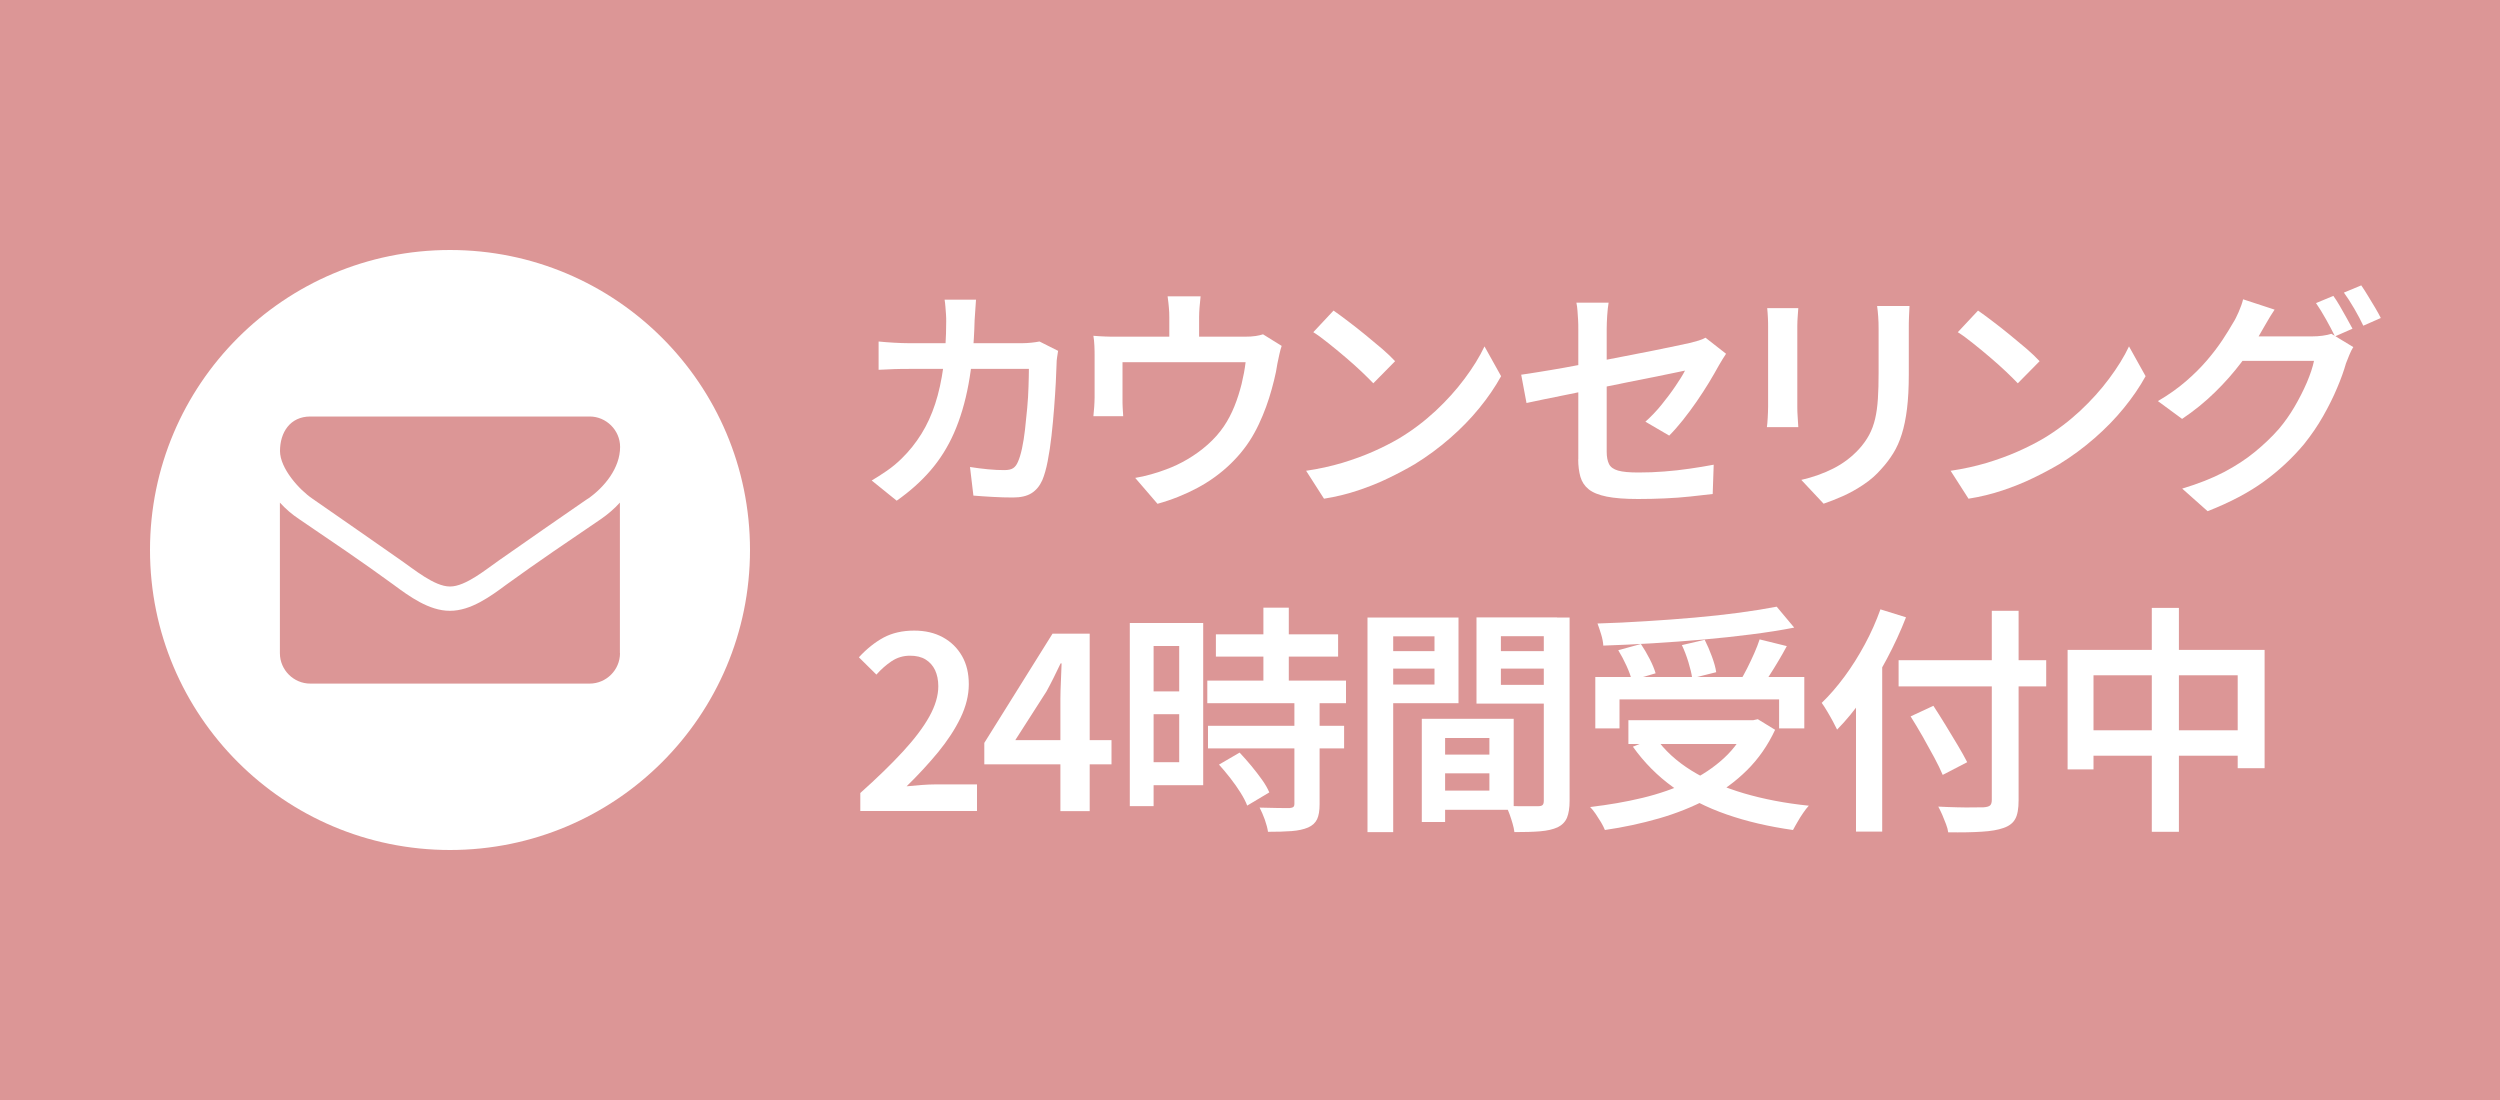 <svg width="250" height="110" viewBox="0 0 250 110" fill="none" xmlns="http://www.w3.org/2000/svg">
<path d="M250 0H0V110H250V0Z" fill="#DC9696"/>
<path d="M97.6 29.97C97.58 30.26 97.56 30.61 97.53 31.01C97.5 31.42 97.47 31.77 97.46 32.05C97.4 34.47 97.19 36.59 96.85 38.43C96.51 40.27 96.02 41.89 95.4 43.3C94.78 44.71 93.99 45.96 93.04 47.06C92.09 48.16 90.96 49.16 89.67 50.07L87.17 48.05C87.63 47.78 88.13 47.46 88.67 47.09C89.21 46.72 89.7 46.31 90.15 45.87C90.92 45.12 91.58 44.29 92.14 43.39C92.7 42.49 93.16 41.48 93.52 40.38C93.88 39.28 94.15 38.04 94.34 36.67C94.52 35.3 94.62 33.79 94.62 32.12C94.62 31.93 94.62 31.7 94.6 31.44C94.58 31.18 94.56 30.91 94.54 30.65C94.52 30.39 94.49 30.16 94.46 29.97H97.63H97.6ZM105.81 35.08C105.78 35.27 105.75 35.49 105.71 35.73C105.67 35.97 105.66 36.16 105.66 36.31C105.64 36.81 105.62 37.45 105.58 38.24C105.54 39.03 105.48 39.89 105.41 40.82C105.34 41.75 105.25 42.67 105.15 43.58C105.05 44.49 104.92 45.34 104.77 46.11C104.62 46.89 104.44 47.52 104.23 48.02C103.97 48.6 103.61 49.03 103.15 49.32C102.69 49.61 102.07 49.75 101.3 49.75C100.63 49.75 99.95 49.73 99.26 49.69C98.57 49.65 97.93 49.61 97.34 49.56L97 46.7C97.61 46.8 98.21 46.87 98.81 46.93C99.41 46.99 99.95 47.01 100.43 47.01C100.81 47.01 101.11 46.95 101.31 46.82C101.51 46.69 101.67 46.48 101.8 46.17C101.94 45.85 102.08 45.41 102.2 44.85C102.32 44.29 102.42 43.66 102.5 42.97C102.58 42.28 102.65 41.55 102.72 40.81C102.79 40.07 102.83 39.36 102.85 38.69C102.87 38.02 102.89 37.42 102.89 36.89H90.91C90.48 36.89 89.98 36.89 89.42 36.91C88.86 36.93 88.34 36.95 87.86 36.98V34.15C88.34 34.2 88.85 34.24 89.4 34.27C89.94 34.3 90.44 34.32 90.89 34.32H102.22C102.52 34.32 102.82 34.3 103.12 34.27C103.42 34.24 103.69 34.2 103.95 34.15L105.82 35.09L105.81 35.08Z" fill="white"/>
<path d="M128.17 34.58C128.09 34.8 128.01 35.1 127.93 35.46C127.85 35.82 127.79 36.12 127.74 36.36C127.66 36.9 127.55 37.47 127.4 38.05C127.26 38.63 127.09 39.22 126.91 39.8C126.73 40.38 126.51 40.97 126.27 41.55C126.03 42.13 125.76 42.71 125.45 43.27C124.83 44.41 124.03 45.44 123.06 46.38C122.09 47.32 120.99 48.12 119.76 48.78C118.53 49.44 117.19 49.98 115.75 50.38L113.52 47.79C114.02 47.71 114.55 47.59 115.12 47.43C115.69 47.27 116.2 47.1 116.64 46.93C117.34 46.67 118.05 46.34 118.76 45.92C119.47 45.5 120.14 45.02 120.76 44.47C121.38 43.92 121.93 43.31 122.39 42.63C122.81 42.01 123.16 41.33 123.45 40.61C123.74 39.89 123.97 39.15 124.16 38.4C124.34 37.65 124.48 36.92 124.56 36.22H112.25V39.94C112.25 40.2 112.25 40.48 112.27 40.8C112.29 41.12 112.3 41.39 112.32 41.62H109.34C109.37 41.35 109.4 41.04 109.42 40.7C109.44 40.36 109.46 40.04 109.46 39.75V35.57C109.46 35.31 109.46 34.99 109.44 34.59C109.42 34.19 109.39 33.85 109.34 33.58C109.74 33.61 110.13 33.64 110.5 33.65C110.88 33.67 111.29 33.67 111.74 33.67H124.41C124.89 33.67 125.28 33.65 125.57 33.6C125.87 33.55 126.11 33.5 126.3 33.43L128.15 34.58H128.17ZM120.06 29.63C120.01 30.09 119.98 30.48 119.95 30.78C119.93 31.08 119.91 31.4 119.91 31.72V35.1H116.93V31.72C116.93 31.4 116.92 31.09 116.89 30.78C116.87 30.48 116.82 30.09 116.76 29.63H120.05H120.06Z" fill="white"/>
<path d="M130.6 47.08C131.9 46.89 133.1 46.62 134.22 46.29C135.34 45.95 136.38 45.57 137.33 45.15C138.28 44.73 139.14 44.29 139.91 43.84C141.24 43.04 142.45 42.12 143.56 41.09C144.66 40.06 145.63 38.99 146.46 37.87C147.29 36.76 147.96 35.68 148.45 34.64L150.11 37.62C149.52 38.69 148.79 39.76 147.93 40.81C147.07 41.87 146.09 42.87 145 43.82C143.91 44.77 142.74 45.64 141.47 46.42C140.65 46.9 139.77 47.37 138.83 47.82C137.89 48.28 136.88 48.68 135.81 49.04C134.74 49.4 133.6 49.68 132.4 49.87L130.6 47.06V47.08ZM133.34 31.05C133.76 31.34 134.24 31.69 134.8 32.12C135.36 32.54 135.94 33 136.53 33.48C137.12 33.96 137.68 34.43 138.21 34.88C138.74 35.34 139.17 35.75 139.51 36.12L137.33 38.33C137.03 38.01 136.63 37.62 136.14 37.15C135.65 36.69 135.12 36.21 134.54 35.72C133.96 35.23 133.4 34.76 132.84 34.32C132.28 33.87 131.78 33.5 131.33 33.22L133.35 31.06L133.34 31.05Z" fill="white"/>
<path d="M172.61 35.37C172.51 35.51 172.39 35.7 172.25 35.93C172.11 36.16 171.98 36.37 171.87 36.57C171.6 37.07 171.27 37.63 170.9 38.25C170.52 38.87 170.11 39.51 169.66 40.16C169.21 40.81 168.75 41.43 168.28 42.02C167.81 42.61 167.36 43.12 166.92 43.56L164.54 42.17C165.1 41.67 165.64 41.11 166.15 40.48C166.66 39.85 167.13 39.23 167.54 38.62C167.96 38.01 168.28 37.49 168.5 37.06C168.32 37.09 167.96 37.17 167.4 37.29C166.84 37.41 166.16 37.55 165.35 37.71C164.54 37.87 163.65 38.05 162.69 38.24C161.72 38.43 160.74 38.63 159.74 38.84C158.74 39.05 157.78 39.24 156.87 39.43C155.96 39.61 155.13 39.78 154.4 39.93C153.66 40.08 153.08 40.21 152.65 40.3L152.12 37.47C152.58 37.41 153.19 37.31 153.94 37.19C154.69 37.07 155.54 36.93 156.48 36.76C157.42 36.59 158.41 36.41 159.43 36.21C160.45 36.01 161.47 35.81 162.47 35.62C163.47 35.43 164.41 35.24 165.28 35.07C166.15 34.89 166.91 34.74 167.56 34.6C168.21 34.46 168.68 34.36 168.96 34.3C169.28 34.22 169.58 34.14 169.85 34.06C170.12 33.98 170.35 33.88 170.55 33.77L172.61 35.38V35.37ZM157.83 45.95V32.89C157.83 32.62 157.83 32.33 157.81 32.01C157.79 31.7 157.77 31.39 157.75 31.09C157.73 30.79 157.69 30.51 157.64 30.27H160.86C160.8 30.64 160.75 31.07 160.72 31.55C160.69 32.04 160.67 32.48 160.67 32.88V45.19C160.67 45.69 160.75 46.09 160.9 46.4C161.05 46.71 161.36 46.93 161.81 47.06C162.27 47.19 162.94 47.25 163.84 47.25C164.74 47.25 165.56 47.22 166.42 47.15C167.28 47.09 168.12 46.99 168.95 46.87C169.78 46.75 170.59 46.62 171.37 46.47L171.27 49.4C170.6 49.48 169.85 49.56 169.04 49.65C168.22 49.74 167.37 49.8 166.48 49.84C165.59 49.88 164.7 49.9 163.8 49.9C162.5 49.9 161.46 49.82 160.67 49.66C159.88 49.5 159.28 49.26 158.87 48.93C158.46 48.6 158.19 48.19 158.04 47.68C157.9 47.18 157.82 46.59 157.82 45.92L157.83 45.95Z" fill="white"/>
<path d="M179.83 30.81C179.81 31.08 179.79 31.36 179.77 31.65C179.75 31.94 179.73 32.26 179.73 32.61V40.7C179.73 41 179.74 41.35 179.77 41.73C179.79 42.11 179.81 42.44 179.83 42.71H176.69C176.72 42.5 176.75 42.2 176.77 41.81C176.79 41.42 176.81 41.04 176.81 40.67V32.61C176.81 32.4 176.81 32.12 176.79 31.76C176.77 31.4 176.75 31.08 176.72 30.81H179.84H179.83ZM190.95 30.62C190.93 30.94 190.92 31.29 190.9 31.68C190.88 32.06 190.88 32.48 190.88 32.93V37.44C190.88 38.77 190.82 39.92 190.7 40.88C190.58 41.85 190.41 42.69 190.18 43.41C189.96 44.13 189.67 44.77 189.33 45.32C188.99 45.87 188.59 46.4 188.14 46.89C187.63 47.48 187.03 48.01 186.35 48.46C185.67 48.92 184.98 49.3 184.29 49.61C183.59 49.92 182.95 50.17 182.36 50.37L180.13 47.99C181.3 47.72 182.37 47.34 183.33 46.85C184.3 46.36 185.15 45.72 185.89 44.92C186.31 44.46 186.65 43.98 186.91 43.5C187.17 43.02 187.37 42.48 187.51 41.89C187.65 41.3 187.74 40.63 187.79 39.87C187.84 39.12 187.86 38.25 187.86 37.25V32.91C187.86 32.46 187.85 32.05 187.82 31.66C187.79 31.27 187.76 30.92 187.71 30.6H190.95V30.62Z" fill="white"/>
<path d="M195.05 47.08C196.35 46.89 197.55 46.62 198.67 46.29C199.79 45.95 200.83 45.57 201.78 45.15C202.73 44.73 203.59 44.29 204.36 43.84C205.69 43.04 206.9 42.12 208.01 41.09C209.11 40.06 210.08 38.99 210.91 37.87C211.74 36.76 212.41 35.68 212.9 34.64L214.56 37.62C213.97 38.69 213.24 39.76 212.38 40.81C211.52 41.87 210.54 42.87 209.45 43.82C208.36 44.77 207.19 45.64 205.92 46.42C205.1 46.9 204.22 47.37 203.28 47.82C202.34 48.28 201.33 48.68 200.26 49.04C199.19 49.4 198.05 49.68 196.85 49.87L195.05 47.06V47.08ZM197.79 31.05C198.21 31.34 198.69 31.69 199.25 32.12C199.81 32.54 200.39 33 200.98 33.48C201.57 33.96 202.13 34.43 202.66 34.88C203.19 35.34 203.62 35.75 203.96 36.12L201.78 38.33C201.48 38.01 201.08 37.62 200.59 37.15C200.1 36.69 199.57 36.21 198.99 35.72C198.41 35.23 197.85 34.76 197.29 34.32C196.73 33.87 196.23 33.5 195.78 33.22L197.8 31.06L197.79 31.05Z" fill="white"/>
<path d="M227.45 30.98C227.18 31.38 226.92 31.8 226.67 32.24C226.42 32.68 226.23 33.02 226.08 33.26C225.57 34.2 224.92 35.19 224.15 36.22C223.37 37.25 222.49 38.26 221.49 39.23C220.49 40.21 219.4 41.09 218.21 41.89L215.79 40.11C216.85 39.49 217.78 38.83 218.59 38.13C219.4 37.43 220.1 36.73 220.7 36.03C221.3 35.33 221.81 34.65 222.24 34.01C222.66 33.37 223.02 32.79 223.31 32.28C223.49 32.01 223.67 31.64 223.87 31.19C224.07 30.73 224.22 30.31 224.31 29.93L227.45 30.96V30.98ZM235.32 34.72C235.19 34.93 235.06 35.18 234.94 35.48C234.81 35.78 234.7 36.06 234.6 36.33C234.39 37.07 234.1 37.89 233.71 38.8C233.33 39.71 232.86 40.65 232.31 41.62C231.76 42.59 231.12 43.52 230.4 44.42C229.26 45.78 227.94 47.02 226.42 48.13C224.9 49.24 223.01 50.24 220.76 51.12L218.22 48.86C219.82 48.38 221.21 47.83 222.38 47.22C223.56 46.6 224.59 45.93 225.49 45.19C226.39 44.45 227.19 43.69 227.89 42.89C228.45 42.23 228.97 41.5 229.45 40.68C229.93 39.86 230.34 39.05 230.69 38.24C231.03 37.43 231.27 36.72 231.4 36.09H223.1L224.11 33.64H231.19C231.56 33.64 231.91 33.62 232.26 33.57C232.61 33.52 232.9 33.46 233.14 33.38L235.35 34.72H235.32ZM233.33 29.58C233.54 29.87 233.76 30.21 233.99 30.61C234.22 31.01 234.45 31.41 234.67 31.81C234.89 32.21 235.09 32.56 235.25 32.87L233.5 33.64C233.26 33.14 232.96 32.58 232.61 31.95C232.26 31.32 231.92 30.77 231.6 30.31L233.33 29.59V29.58ZM236.12 28.53C236.33 28.83 236.56 29.19 236.8 29.59C237.05 29.99 237.29 30.39 237.52 30.78C237.75 31.17 237.94 31.51 238.08 31.8L236.33 32.57C236.09 32.06 235.79 31.49 235.43 30.87C235.07 30.25 234.72 29.71 234.39 29.26L236.12 28.54V28.53Z" fill="white"/>
<path d="M86.03 81.12V79.3C87.71 77.8 89.13 76.42 90.29 75.16C91.45 73.9 92.33 72.74 92.93 71.66C93.53 70.58 93.83 69.57 93.83 68.62C93.83 68.01 93.72 67.48 93.51 67.02C93.29 66.56 92.98 66.21 92.56 65.95C92.14 65.69 91.62 65.57 91 65.57C90.33 65.57 89.72 65.75 89.16 66.12C88.61 66.49 88.1 66.94 87.64 67.46L85.89 65.73C86.67 64.88 87.49 64.23 88.35 63.76C89.21 63.3 90.23 63.06 91.41 63.06C92.51 63.06 93.47 63.28 94.29 63.73C95.11 64.18 95.74 64.8 96.2 65.6C96.66 66.4 96.88 67.34 96.88 68.43C96.88 69.52 96.6 70.65 96.05 71.79C95.5 72.93 94.75 74.07 93.82 75.21C92.88 76.35 91.83 77.49 90.66 78.63C91.12 78.58 91.62 78.54 92.15 78.5C92.68 78.46 93.15 78.44 93.57 78.44H97.7V81.1H86.04L86.03 81.12Z" fill="white"/>
<path d="M106.04 81.12V69.89C106.04 69.39 106.06 68.81 106.09 68.13C106.12 67.45 106.15 66.85 106.16 66.34H106.06C105.84 66.8 105.61 67.27 105.38 67.74C105.15 68.21 104.9 68.68 104.65 69.14L101.53 74.01H111.15V76.43H98.43V74.29L105.25 63.37H108.97V81.11H106.04V81.12Z" fill="white"/>
<path d="M112.98 62.3H115.36V80.61H112.98V62.3ZM114.18 62.3H120.32V78.52H114.18V76.22H117.92V64.6H114.18V62.3ZM114.32 69.14H119.07V71.42H114.32V69.14ZM120.73 68.06H134.6V70.32H120.73V68.06ZM120.8 72.58H134.41V74.84H120.8V72.58ZM121.59 63.43H133.81V65.66H121.59V63.43ZM121.9 76.46L123.96 75.26C124.34 75.66 124.73 76.1 125.12 76.57C125.51 77.04 125.87 77.51 126.2 77.97C126.53 78.43 126.77 78.86 126.93 79.24L124.72 80.56C124.58 80.18 124.35 79.74 124.05 79.26C123.75 78.78 123.41 78.3 123.03 77.81C122.65 77.32 122.27 76.87 121.89 76.45L121.9 76.46ZM129.44 70.15H131.96V80.42C131.96 81.06 131.88 81.56 131.71 81.92C131.54 82.28 131.24 82.56 130.81 82.75C130.36 82.94 129.81 83.06 129.15 83.11C128.49 83.16 127.71 83.18 126.8 83.18C126.75 82.83 126.64 82.42 126.48 81.96C126.31 81.5 126.14 81.1 125.96 80.76C126.6 80.78 127.21 80.79 127.78 80.8C128.36 80.8 128.74 80.81 128.93 80.81C129.12 80.79 129.25 80.76 129.33 80.7C129.4 80.64 129.44 80.54 129.44 80.38V70.16V70.15ZM126.34 60.77H128.88V69.51H126.34V60.77Z" fill="white"/>
<path d="M136.75 61.75H139.32V83.21H136.75V61.75ZM138.02 65.11H144.24V66.86H138.02V65.11ZM138.24 61.75H145.85V70.32H138.24V68.45H143.45V63.63H138.24V61.76V61.75ZM142.18 71.88H144.51V82.2H142.18V71.88ZM143.23 71.88H151.37V80.98H143.23V79.06H148.94V73.8H143.23V71.88ZM143.38 75.46H150.15V77.33H143.38V75.46ZM155.71 61.75V63.62H150.09V68.49H155.71V70.36H147.65V61.74H155.71V61.75ZM149.16 65.11H155.42V66.86H149.16V65.11ZM154.37 61.75H156.96V80.09C156.96 80.79 156.87 81.35 156.7 81.77C156.52 82.19 156.21 82.51 155.76 82.73C155.3 82.94 154.72 83.07 154.02 83.13C153.32 83.19 152.46 83.21 151.44 83.21C151.41 82.95 151.35 82.67 151.26 82.36C151.17 82.05 151.07 81.73 150.95 81.4C150.83 81.07 150.71 80.8 150.58 80.57C151.03 80.6 151.47 80.62 151.9 80.62H153.8C154.02 80.62 154.18 80.58 154.26 80.5C154.34 80.42 154.38 80.28 154.38 80.07V61.76L154.37 61.75Z" fill="white"/>
<path d="M174.77 72.02H175.32L175.78 71.92L177.51 72.98C176.79 74.53 175.85 75.88 174.7 77.02C173.55 78.16 172.23 79.13 170.74 79.91C169.25 80.69 167.64 81.34 165.9 81.84C164.16 82.34 162.36 82.73 160.49 83C160.41 82.79 160.28 82.54 160.11 82.24C159.93 81.94 159.75 81.66 159.56 81.38C159.37 81.1 159.18 80.87 159.01 80.7C160.83 80.49 162.58 80.19 164.24 79.79C165.9 79.39 167.42 78.86 168.8 78.21C170.18 77.55 171.38 76.75 172.4 75.81C173.42 74.87 174.22 73.75 174.78 72.45V72.02H174.77ZM159.53 67.7H180.43V72.84H177.91V69.94H161.95V72.84H159.53V67.7ZM177.67 60.67L179.42 62.76C178.11 63.02 176.68 63.24 175.12 63.44C173.57 63.64 171.96 63.81 170.28 63.96C168.61 64.1 166.93 64.23 165.24 64.33C163.55 64.43 161.92 64.51 160.33 64.56C160.31 64.22 160.24 63.84 160.11 63.42C159.98 63 159.86 62.64 159.75 62.35C161.33 62.3 162.95 62.23 164.6 62.12C166.25 62.02 167.86 61.9 169.45 61.76C171.03 61.62 172.53 61.46 173.93 61.27C175.33 61.08 176.57 60.88 177.66 60.67H177.67ZM161.83 65.02L164.09 64.4C164.39 64.85 164.69 65.35 164.97 65.9C165.25 66.45 165.45 66.93 165.56 67.33L163.18 68.03C163.08 67.63 162.91 67.15 162.65 66.58C162.39 66.01 162.12 65.5 161.83 65.03V65.02ZM162.84 72.02H175.73V74.4H162.84V72.02ZM165.55 73.75C166.45 75.03 167.65 76.13 169.15 77.06C170.65 77.99 172.4 78.74 174.38 79.33C176.36 79.91 178.53 80.33 180.88 80.57C180.7 80.76 180.52 81 180.32 81.29C180.12 81.58 179.93 81.87 179.76 82.18C179.58 82.48 179.43 82.76 179.3 83C176.9 82.66 174.69 82.15 172.68 81.45C170.66 80.75 168.87 79.84 167.3 78.71C165.73 77.58 164.4 76.23 163.29 74.67L165.55 73.76V73.75ZM168.19 64.51L170.47 63.98C170.73 64.49 170.97 65.05 171.19 65.65C171.41 66.25 171.56 66.77 171.62 67.22L169.22 67.82C169.16 67.37 169.03 66.84 168.84 66.21C168.65 65.59 168.43 65.02 168.19 64.51ZM175.97 63.94L178.68 64.61C178.41 65.12 178.12 65.63 177.82 66.13C177.52 66.63 177.22 67.12 176.92 67.58C176.62 68.04 176.34 68.45 176.07 68.8L173.98 68.15C174.22 67.77 174.46 67.33 174.71 66.84C174.96 66.35 175.19 65.85 175.42 65.34C175.64 64.83 175.83 64.36 175.97 63.92V63.94Z" fill="white"/>
<path d="M188.06 60.94L190.6 61.73C190.06 63.12 189.42 64.51 188.69 65.88C187.96 67.26 187.17 68.55 186.33 69.77C185.48 70.99 184.61 72.05 183.71 72.96C183.61 72.75 183.47 72.48 183.29 72.14C183.11 71.8 182.91 71.46 182.71 71.12C182.51 70.78 182.33 70.5 182.17 70.29C182.95 69.54 183.71 68.66 184.45 67.66C185.19 66.66 185.86 65.59 186.48 64.44C187.1 63.3 187.62 62.12 188.05 60.92L188.06 60.94ZM185.61 67.7L188.2 65.11L188.22 65.16V83.16H185.6V67.7H185.61ZM189.86 66.02H204.62V68.64H189.86V66.02ZM191.06 71.64L193.34 70.58C193.72 71.17 194.13 71.81 194.55 72.5C194.97 73.19 195.38 73.86 195.77 74.52C196.16 75.18 196.48 75.74 196.72 76.22L194.27 77.49C194.06 76.99 193.78 76.41 193.42 75.74C193.06 75.07 192.67 74.37 192.26 73.64C191.84 72.91 191.44 72.24 191.06 71.64ZM199.2 61.08H201.86V80.02C201.86 80.87 201.75 81.5 201.52 81.9C201.3 82.31 200.9 82.61 200.34 82.8C199.8 82.99 199.07 83.12 198.17 83.17C197.27 83.23 196.15 83.25 194.82 83.23C194.79 82.99 194.72 82.72 194.6 82.41C194.49 82.11 194.36 81.8 194.23 81.49C194.09 81.18 193.96 80.9 193.83 80.66C194.45 80.69 195.08 80.72 195.71 80.73C196.34 80.75 196.9 80.75 197.38 80.74C197.86 80.74 198.19 80.73 198.36 80.73C198.66 80.71 198.88 80.65 199 80.55C199.12 80.45 199.18 80.26 199.18 79.99V61.08H199.2Z" fill="white"/>
<path d="M206.76 64.99H226.46V76.82H223.77V67.529H209.35V76.94H206.76V64.99ZM208.1 73.029H225.28V75.57H208.1V73.029ZM215.18 60.79H217.89V83.18H215.18V60.79Z" fill="white"/>
<path d="M45 85C61.569 85 75 71.569 75 55C75 38.431 61.569 25 45 25C28.431 25 15 38.431 15 55C15 71.569 28.431 85 45 85Z" fill="white"/>
<path d="M58.76 49.88C55.8 51.93 52.82 53.98 49.88 56.05C48.65 56.9 46.56 58.65 45.02 58.65H44.98C43.44 58.65 41.36 56.9 40.12 56.05C37.18 53.98 34.2 51.93 31.26 49.88C29.91 48.97 28 46.83 28 45.1C28 43.24 29.01 41.65 31.04 41.65H58.97C60.62 41.65 62.01 43.02 62.01 44.69C62.01 46.81 60.44 48.73 58.77 49.89L58.76 49.88ZM62 65.32C62 66.99 60.63 68.36 58.96 68.36H31.03C29.36 68.36 27.99 66.99 27.99 65.32V50.26C28.56 50.89 29.2 51.44 29.91 51.91C33.06 54.05 36.25 56.2 39.34 58.46C40.93 59.64 42.91 61.08 44.97 61.08H45.01C47.08 61.08 49.05 59.64 50.64 58.46C53.73 56.22 56.92 54.06 60.09 51.91C60.77 51.44 61.42 50.89 61.99 50.26V65.32H62Z" fill="#DC9696"/>
</svg>
